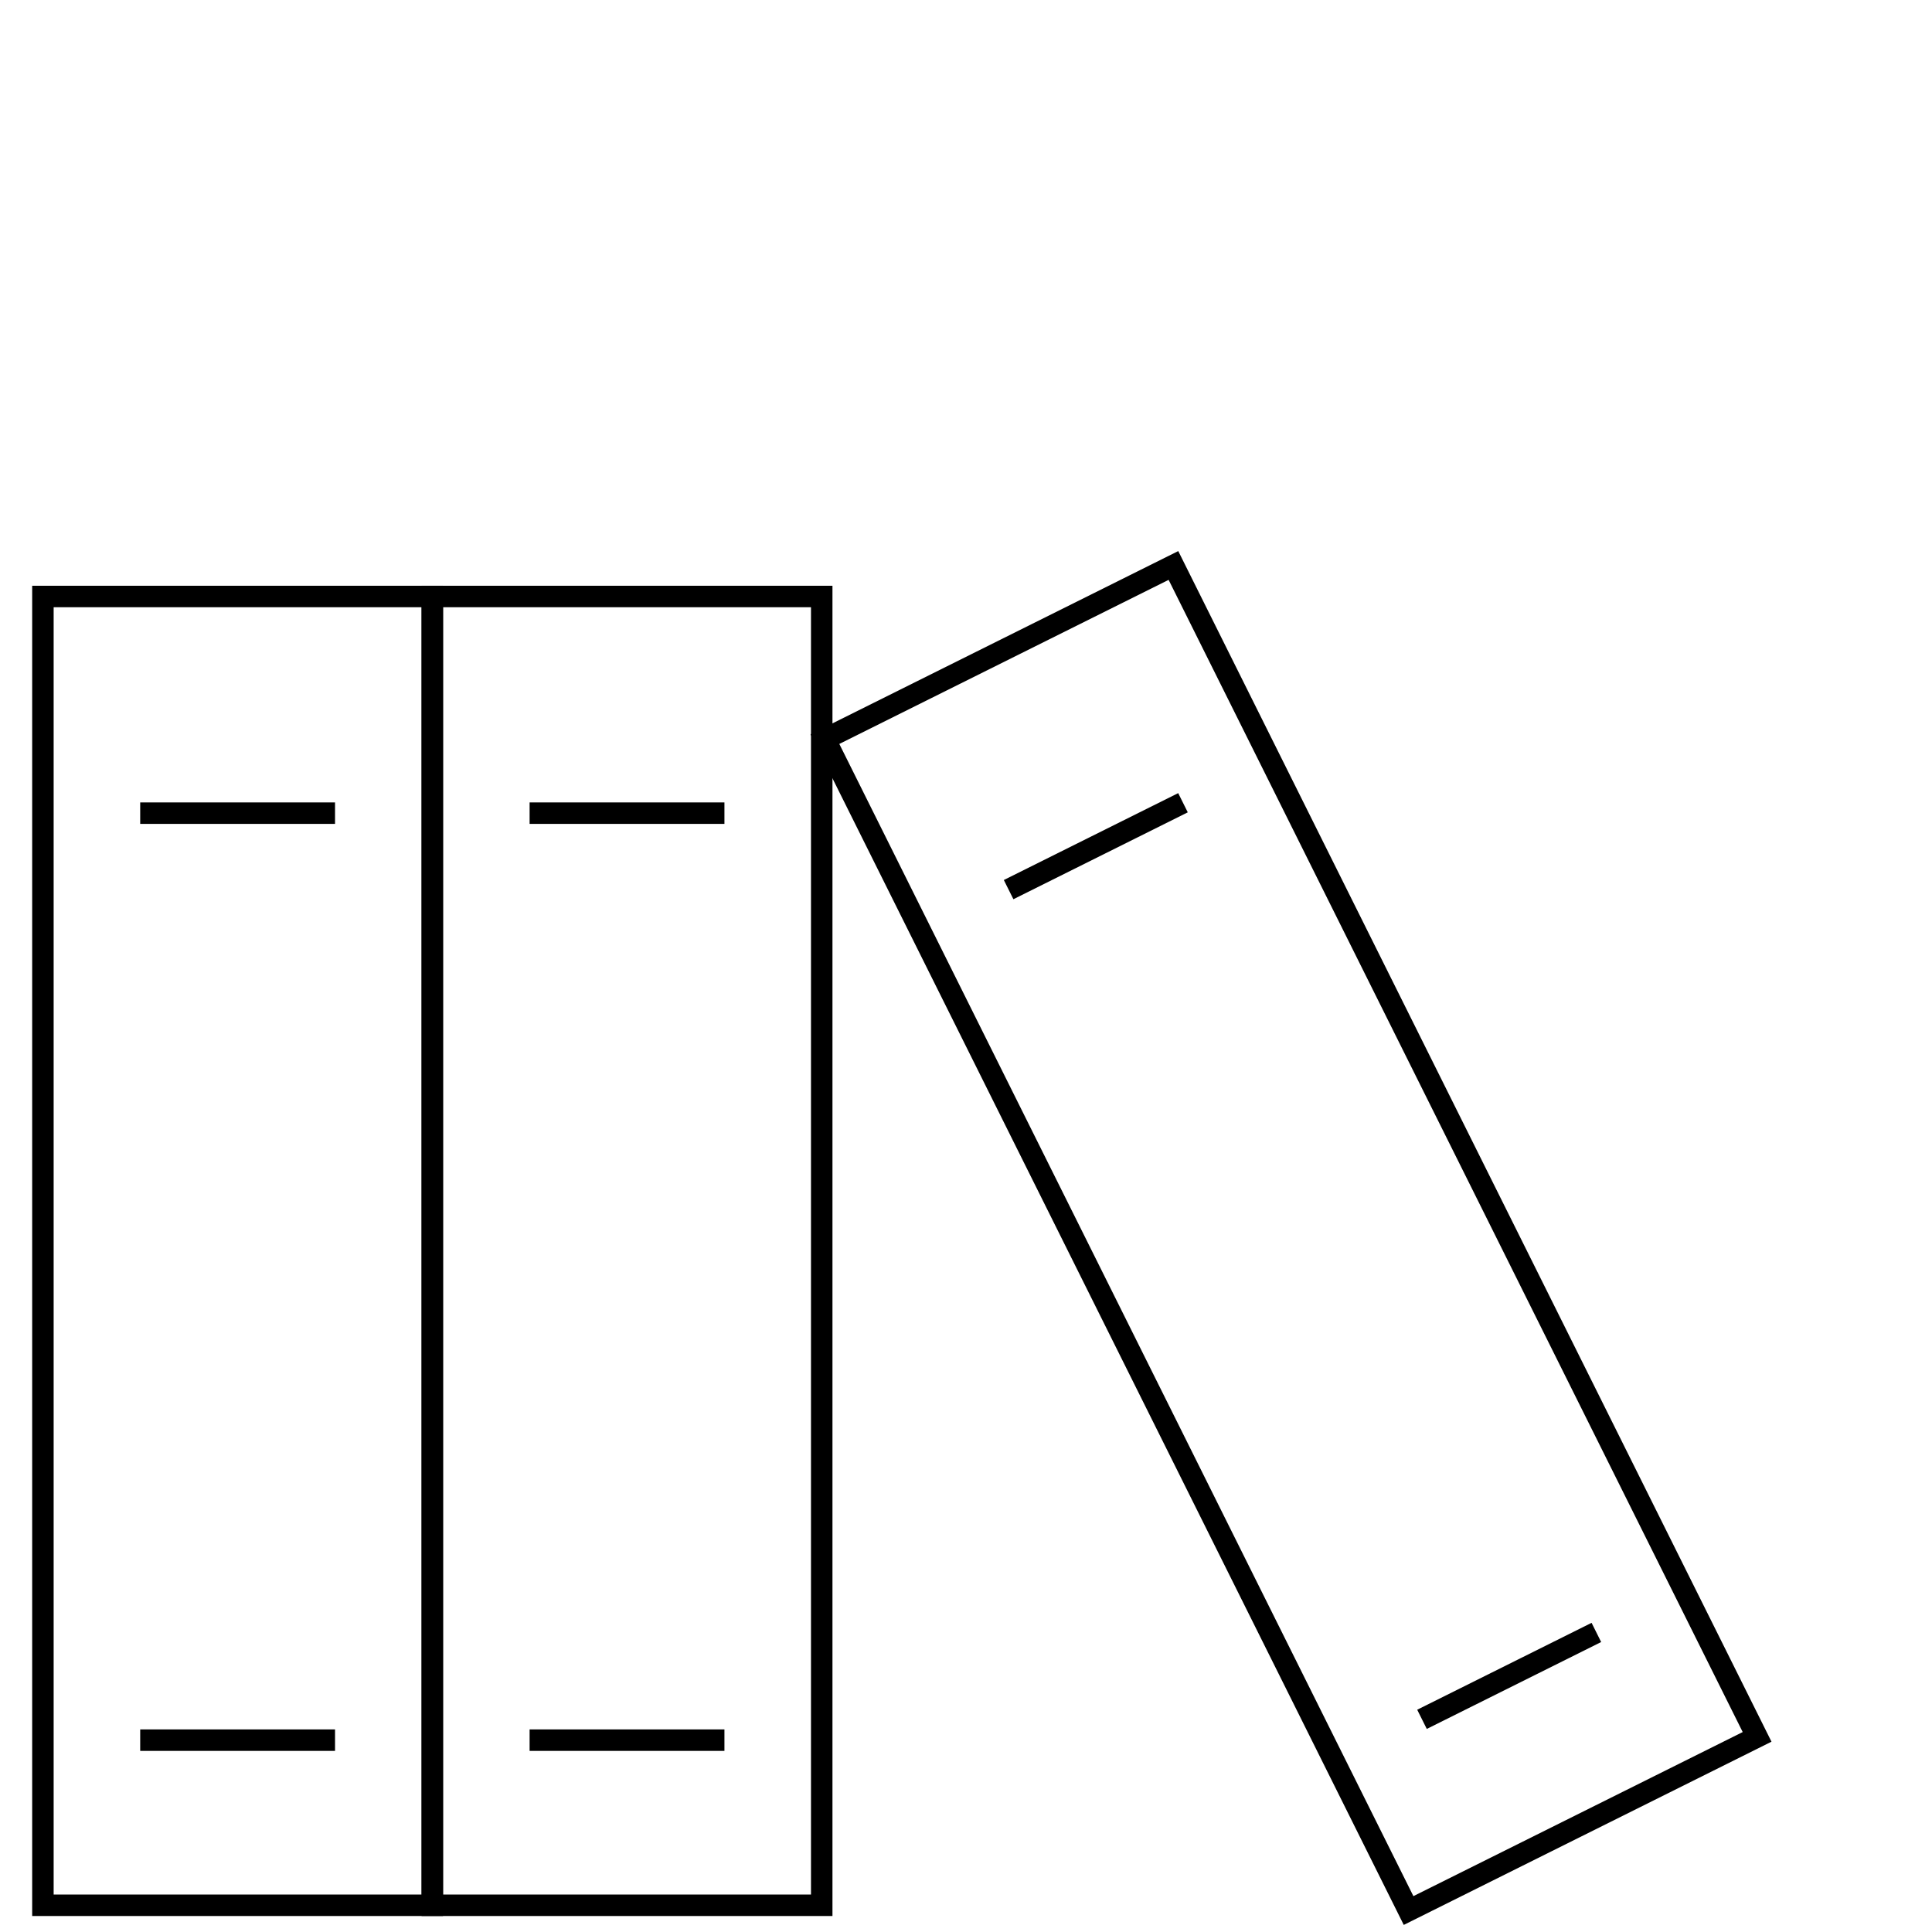 <svg xmlns="http://www.w3.org/2000/svg" xmlns:xlink="http://www.w3.org/1999/xlink" width="90" height="90" viewBox="0 0 90 90">
  <defs>
    <clipPath id="clip-Multilibreria">
      <rect width="90" height="90"/>
    </clipPath>
  </defs>
  <g id="Multilibreria" clip-path="url(#clip-Multilibreria)">
    <g id="Raggruppa_61899" data-name="Raggruppa 61899" transform="translate(-235.484 -1244.658)" style="isolation: isolate">
      <rect id="Rettangolo_942" data-name="Rettangolo 942" width="18.14" height="60.968" transform="translate(237.483 1272.445)" fill="none" stroke="#000" stroke-miterlimit="10" stroke-width="1"/>
      <line id="Linea_666" data-name="Linea 666" x2="9.076" transform="translate(242.015 1325.721)" fill="none" stroke="#000" stroke-miterlimit="10" stroke-width="1"/>
      <line id="Linea_667" data-name="Linea 667" x2="9.076" transform="translate(242.015 1282.538)" fill="none" stroke="#000" stroke-miterlimit="10" stroke-width="1"/>
      <rect id="Rettangolo_944" data-name="Rettangolo 944" width="18.14" height="60.968" transform="translate(255.623 1272.445)" fill="none" stroke="#000" stroke-miterlimit="10" stroke-width="1"/>
      <line id="Linea_668" data-name="Linea 668" x2="9.076" transform="translate(260.155 1325.721)" fill="none" stroke="#000" stroke-miterlimit="10" stroke-width="1"/>
      <line id="Linea_669" data-name="Linea 669" x2="9.076" transform="translate(260.155 1282.538)" fill="none" stroke="#000" stroke-miterlimit="10" stroke-width="1"/>
      <rect id="Rettangolo_946" data-name="Rettangolo 946" width="18.139" height="60.967" transform="translate(273.912 1279.089) rotate(-26.485)" fill="none" stroke="#000" stroke-miterlimit="10" stroke-width="1"/>
      <line id="Linea_670" data-name="Linea 670" y1="4.048" x2="8.123" transform="translate(301.726 1320.703)" fill="none" stroke="#000" stroke-miterlimit="10" stroke-width="1"/>
      <line id="Linea_671" data-name="Linea 671" y1="4.048" x2="8.123" transform="translate(282.469 1282.052)" fill="none" stroke="#000" stroke-miterlimit="10" stroke-width="1"/>
    </g>
  </g>
</svg>
